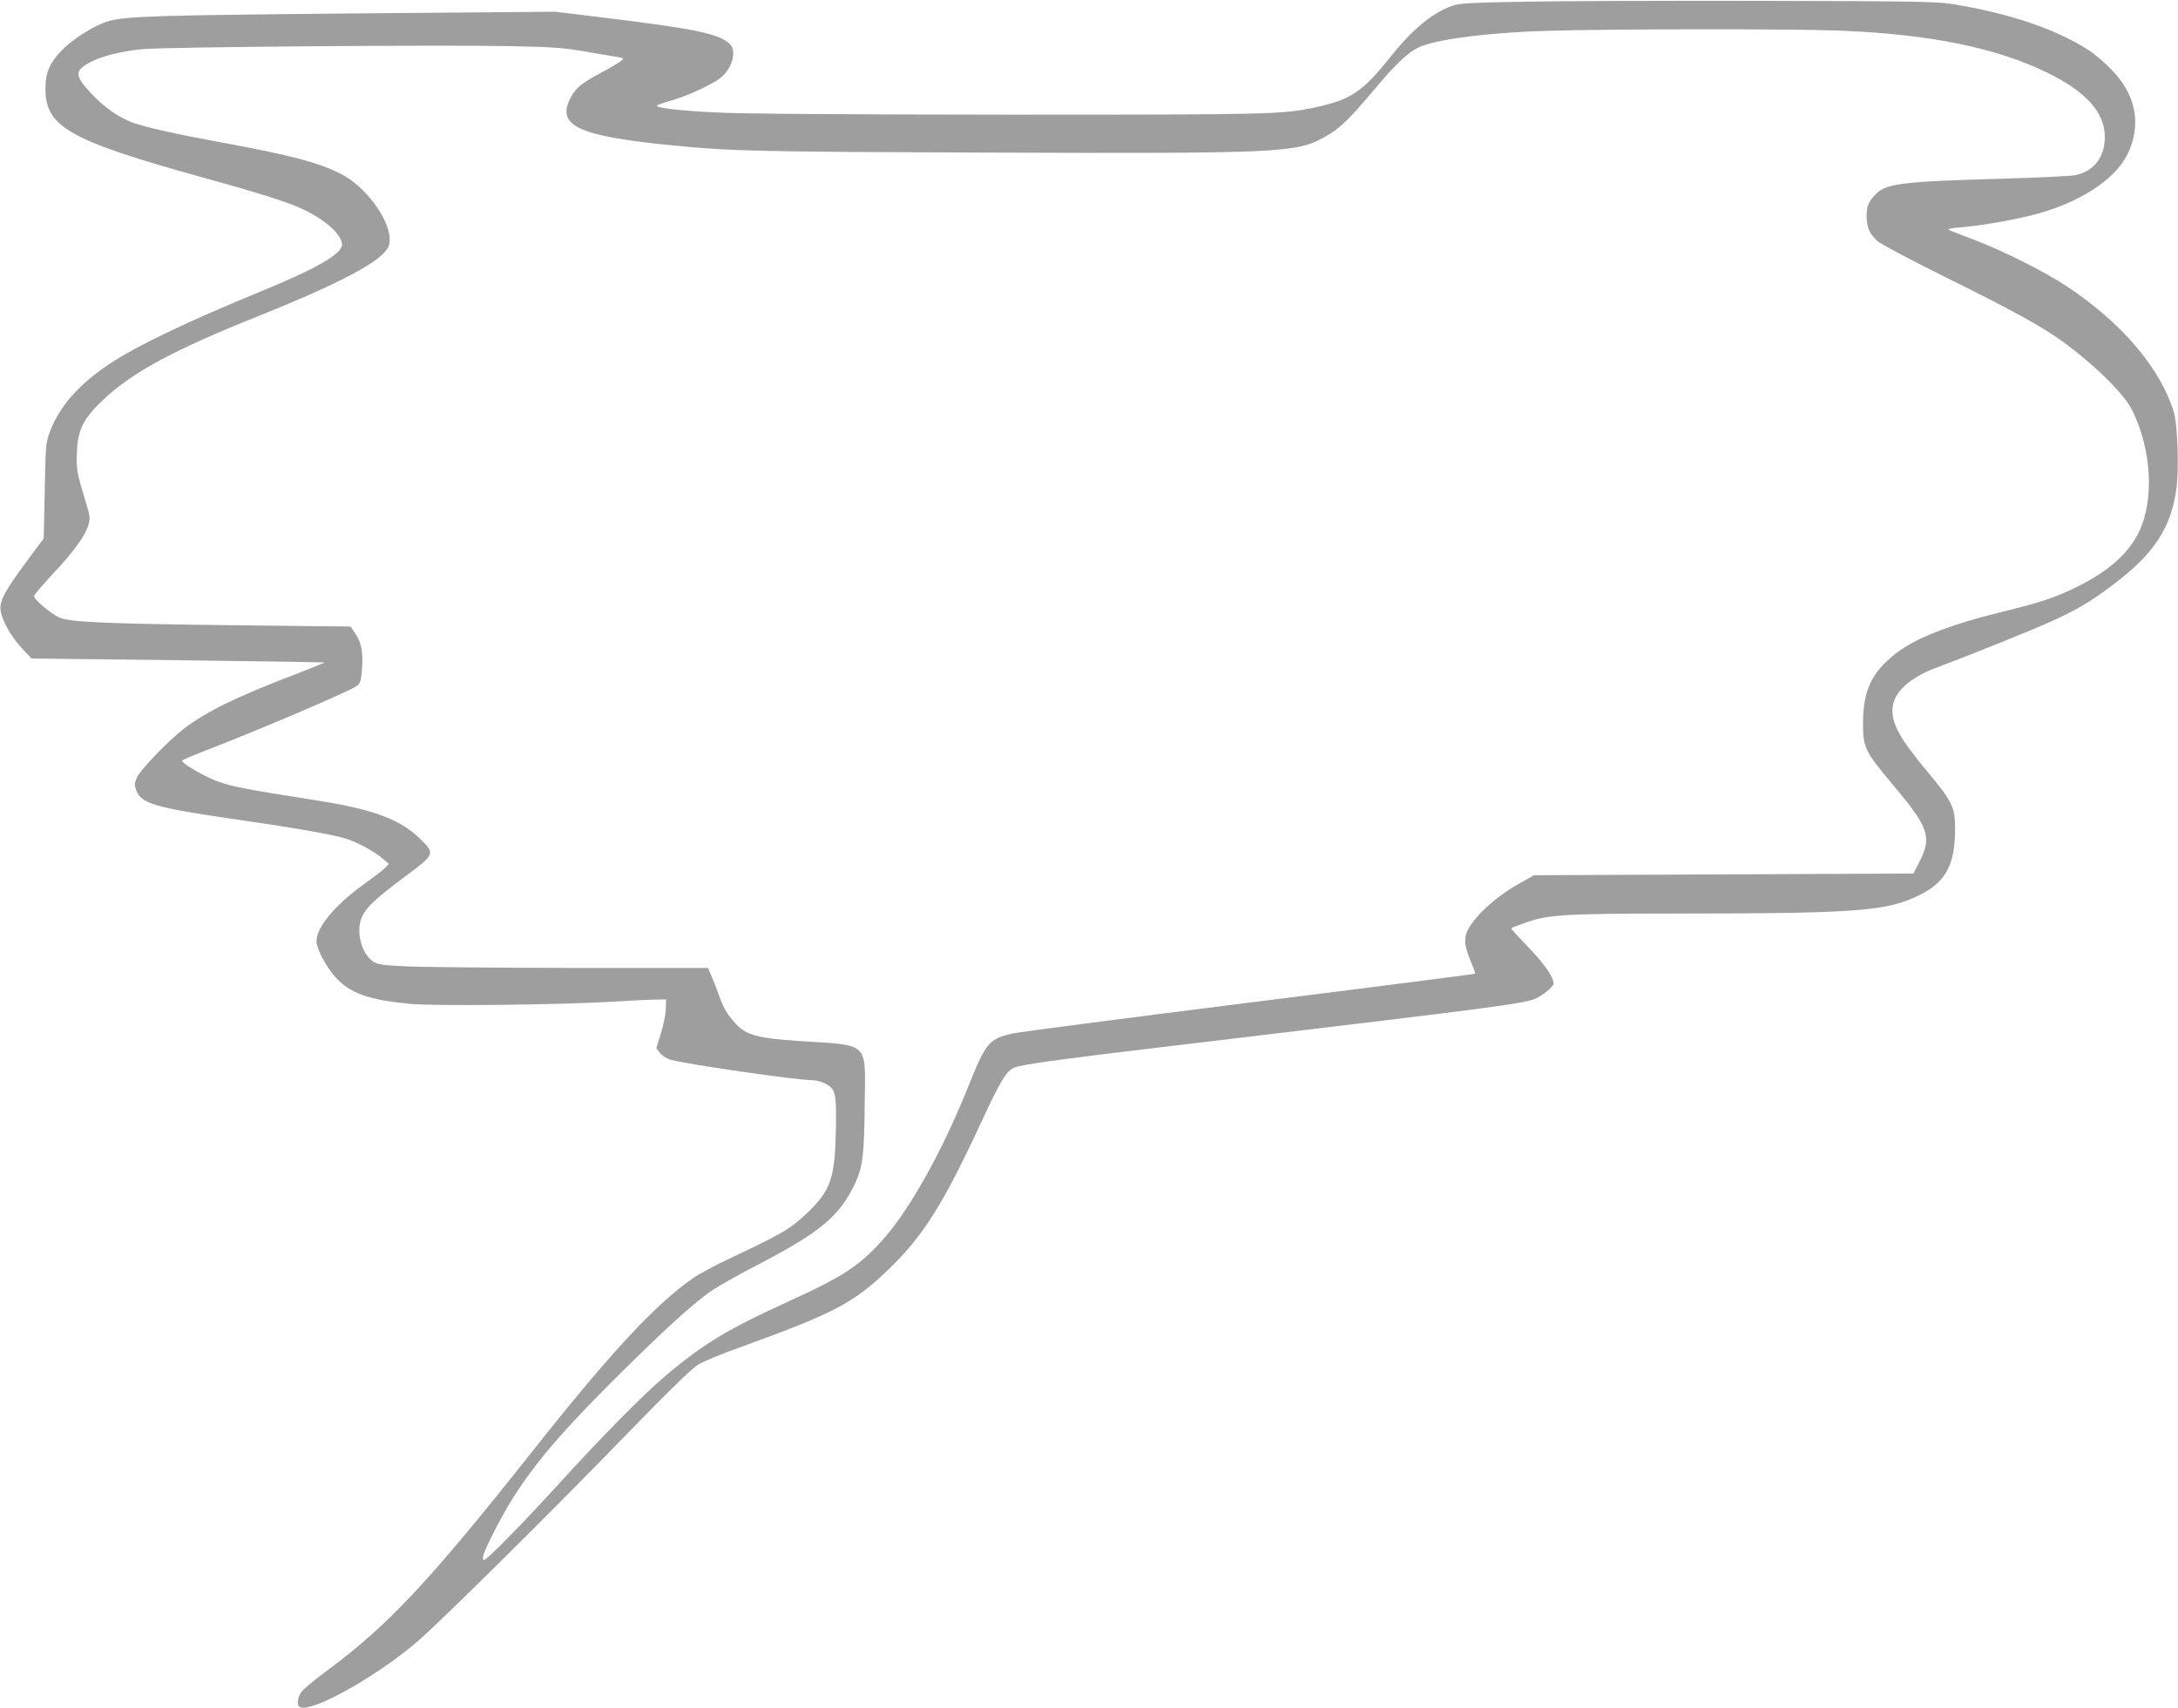 <?xml version="1.0" standalone="no"?>
<!DOCTYPE svg PUBLIC "-//W3C//DTD SVG 20010904//EN"
 "http://www.w3.org/TR/2001/REC-SVG-20010904/DTD/svg10.dtd">
<svg version="1.0" xmlns="http://www.w3.org/2000/svg"
 width="1280pt" height="1004pt" viewBox="0 0 1280 1004"
 preserveAspectRatio="xMidYMid meet">
<g transform="translate(0,1004) scale(0.1,-0.1)"
fill="#9e9e9e" stroke="none">
<path d="M8955 10030 c-318 -6 -377 -9 -420 -24 -119 -43 -233 -137 -364 -301
-164 -205 -231 -250 -436 -295 -203 -43 -244 -44 -1815 -44 -1017 1 -1565 5
-1715 13 -215 11 -345 26 -345 40 0 3 38 17 84 30 95 26 248 97 295 137 65 55
91 154 52 193 -63 63 -197 91 -772 161 l-255 31 -1190 -10 c-1165 -11 -1333
-16 -1439 -46 -74 -21 -202 -101 -265 -164 -77 -77 -103 -135 -103 -232 0
-225 140 -304 913 -519 365 -101 525 -152 615 -197 127 -63 215 -146 215 -201
0 -54 -150 -141 -470 -272 -447 -184 -733 -321 -899 -431 -177 -118 -292 -249
-347 -395 -25 -67 -26 -79 -31 -349 l-6 -280 -104 -140 c-129 -175 -158 -230
-149 -287 10 -60 61 -150 125 -219 l56 -60 860 -10 c473 -6 861 -12 863 -13 1
-2 -78 -33 -175 -71 -339 -129 -521 -218 -654 -320 -91 -70 -253 -239 -274
-285 -16 -36 -16 -43 -4 -77 30 -77 112 -101 574 -168 347 -50 559 -87 645
-111 70 -20 173 -74 225 -118 l40 -34 -19 -21 c-11 -12 -64 -53 -118 -92 -177
-126 -288 -258 -288 -342 0 -44 58 -153 113 -213 85 -93 192 -131 434 -155
141 -14 871 -6 1183 12 113 7 232 13 265 13 l60 1 -2 -57 c-1 -31 -14 -95 -29
-143 l-27 -86 20 -27 c11 -15 37 -33 59 -40 71 -24 746 -122 840 -122 19 0 52
-9 72 -19 62 -32 67 -52 65 -245 -5 -313 -27 -380 -172 -519 -96 -91 -146
-120 -451 -264 -85 -40 -182 -92 -215 -115 -223 -155 -486 -438 -945 -1018
-608 -768 -849 -1025 -1210 -1292 -64 -47 -128 -100 -143 -117 -30 -36 -36
-88 -12 -97 77 -30 473 196 705 401 148 132 791 768 1170 1160 289 297 424
430 463 453 30 19 142 65 249 103 547 198 665 259 869 456 207 200 321 382
549 873 109 236 146 296 191 314 52 21 268 50 1289 171 1525 182 1694 204
1770 233 42 17 110 71 110 89 0 40 -51 114 -148 215 -58 60 -103 110 -101 112
2 2 44 18 93 35 128 45 228 51 936 51 916 0 1142 14 1309 81 206 82 271 183
271 421 0 123 -17 157 -161 330 -168 201 -215 288 -206 381 8 87 101 173 246
228 219 82 568 223 686 276 153 70 226 113 357 211 249 186 350 341 380 580
14 121 5 372 -17 442 -80 257 -305 522 -627 736 -133 88 -381 213 -558 279
-69 26 -131 50 -139 55 -8 4 25 10 75 14 110 9 288 39 416 71 273 69 487 206
562 360 84 174 49 351 -99 500 -38 39 -95 87 -125 107 -193 126 -476 222 -812
275 -90 14 -236 16 -1123 18 -561 1 -1186 -1 -1390 -5z m1856 -170 c522 -20
914 -99 1214 -244 234 -113 344 -235 345 -381 0 -117 -62 -200 -170 -224 -25
-6 -214 -15 -420 -21 -601 -17 -696 -28 -757 -92 -43 -46 -53 -70 -53 -128 0
-67 19 -109 66 -149 22 -18 201 -113 399 -211 380 -188 565 -289 680 -373 188
-135 366 -310 414 -405 115 -229 133 -525 43 -716 -61 -130 -186 -239 -376
-331 -127 -61 -204 -86 -438 -144 -309 -76 -506 -155 -620 -245 -140 -112
-188 -215 -189 -404 -1 -147 10 -168 181 -372 203 -241 224 -301 153 -441
l-38 -74 -1115 -5 -1115 -5 -78 -44 c-140 -77 -265 -190 -311 -278 -24 -47
-20 -94 15 -178 18 -42 30 -77 28 -79 -2 -2 -600 -79 -1329 -170 -729 -92
-1353 -173 -1388 -181 -142 -33 -156 -50 -264 -318 -151 -375 -338 -711 -495
-889 -139 -157 -234 -220 -552 -365 -377 -172 -517 -258 -751 -459 -121 -104
-357 -344 -585 -594 -233 -256 -443 -470 -460 -470 -18 0 -3 45 54 157 146
292 314 507 686 879 303 304 503 486 608 554 45 29 170 99 279 155 355 186
464 279 555 472 44 95 52 167 55 473 4 358 30 334 -377 360 -254 17 -318 34
-381 102 -48 52 -70 88 -97 163 -14 39 -34 91 -46 118 l-20 47 -803 0 c-442 1
-878 5 -970 9 -148 8 -170 11 -198 31 -69 49 -100 181 -62 262 29 59 82 108
252 235 179 133 179 134 88 223 -117 114 -276 173 -608 225 -401 63 -480 78
-565 106 -80 26 -225 109 -225 128 0 3 58 28 128 55 331 128 859 353 901 385
18 14 23 30 28 93 8 102 -2 157 -37 211 l-30 44 -632 7 c-807 9 -1026 18
-1084 48 -52 26 -144 105 -144 123 0 8 50 67 111 132 121 128 191 225 209 289
11 37 9 51 -15 130 -54 177 -57 195 -53 294 4 131 37 197 148 304 175 167 418
298 926 501 405 162 660 290 730 368 28 30 34 45 34 81 0 119 -145 313 -287
384 -129 66 -296 110 -688 182 -283 52 -465 93 -537 120 -83 31 -168 91 -243
172 -96 104 -98 131 -9 180 68 37 183 67 311 79 134 13 1737 26 2153 18 281
-6 319 -9 485 -38 99 -17 181 -31 182 -31 2 0 3 -4 3 -9 0 -5 -44 -33 -97 -62
-143 -76 -175 -101 -206 -157 -93 -171 33 -231 598 -287 346 -34 496 -37 1834
-42 1733 -6 1829 -2 1995 91 88 49 142 101 281 266 147 176 220 243 293 270
116 44 415 80 742 89 373 11 1434 12 1711 1z"/>
</g>
</svg>
